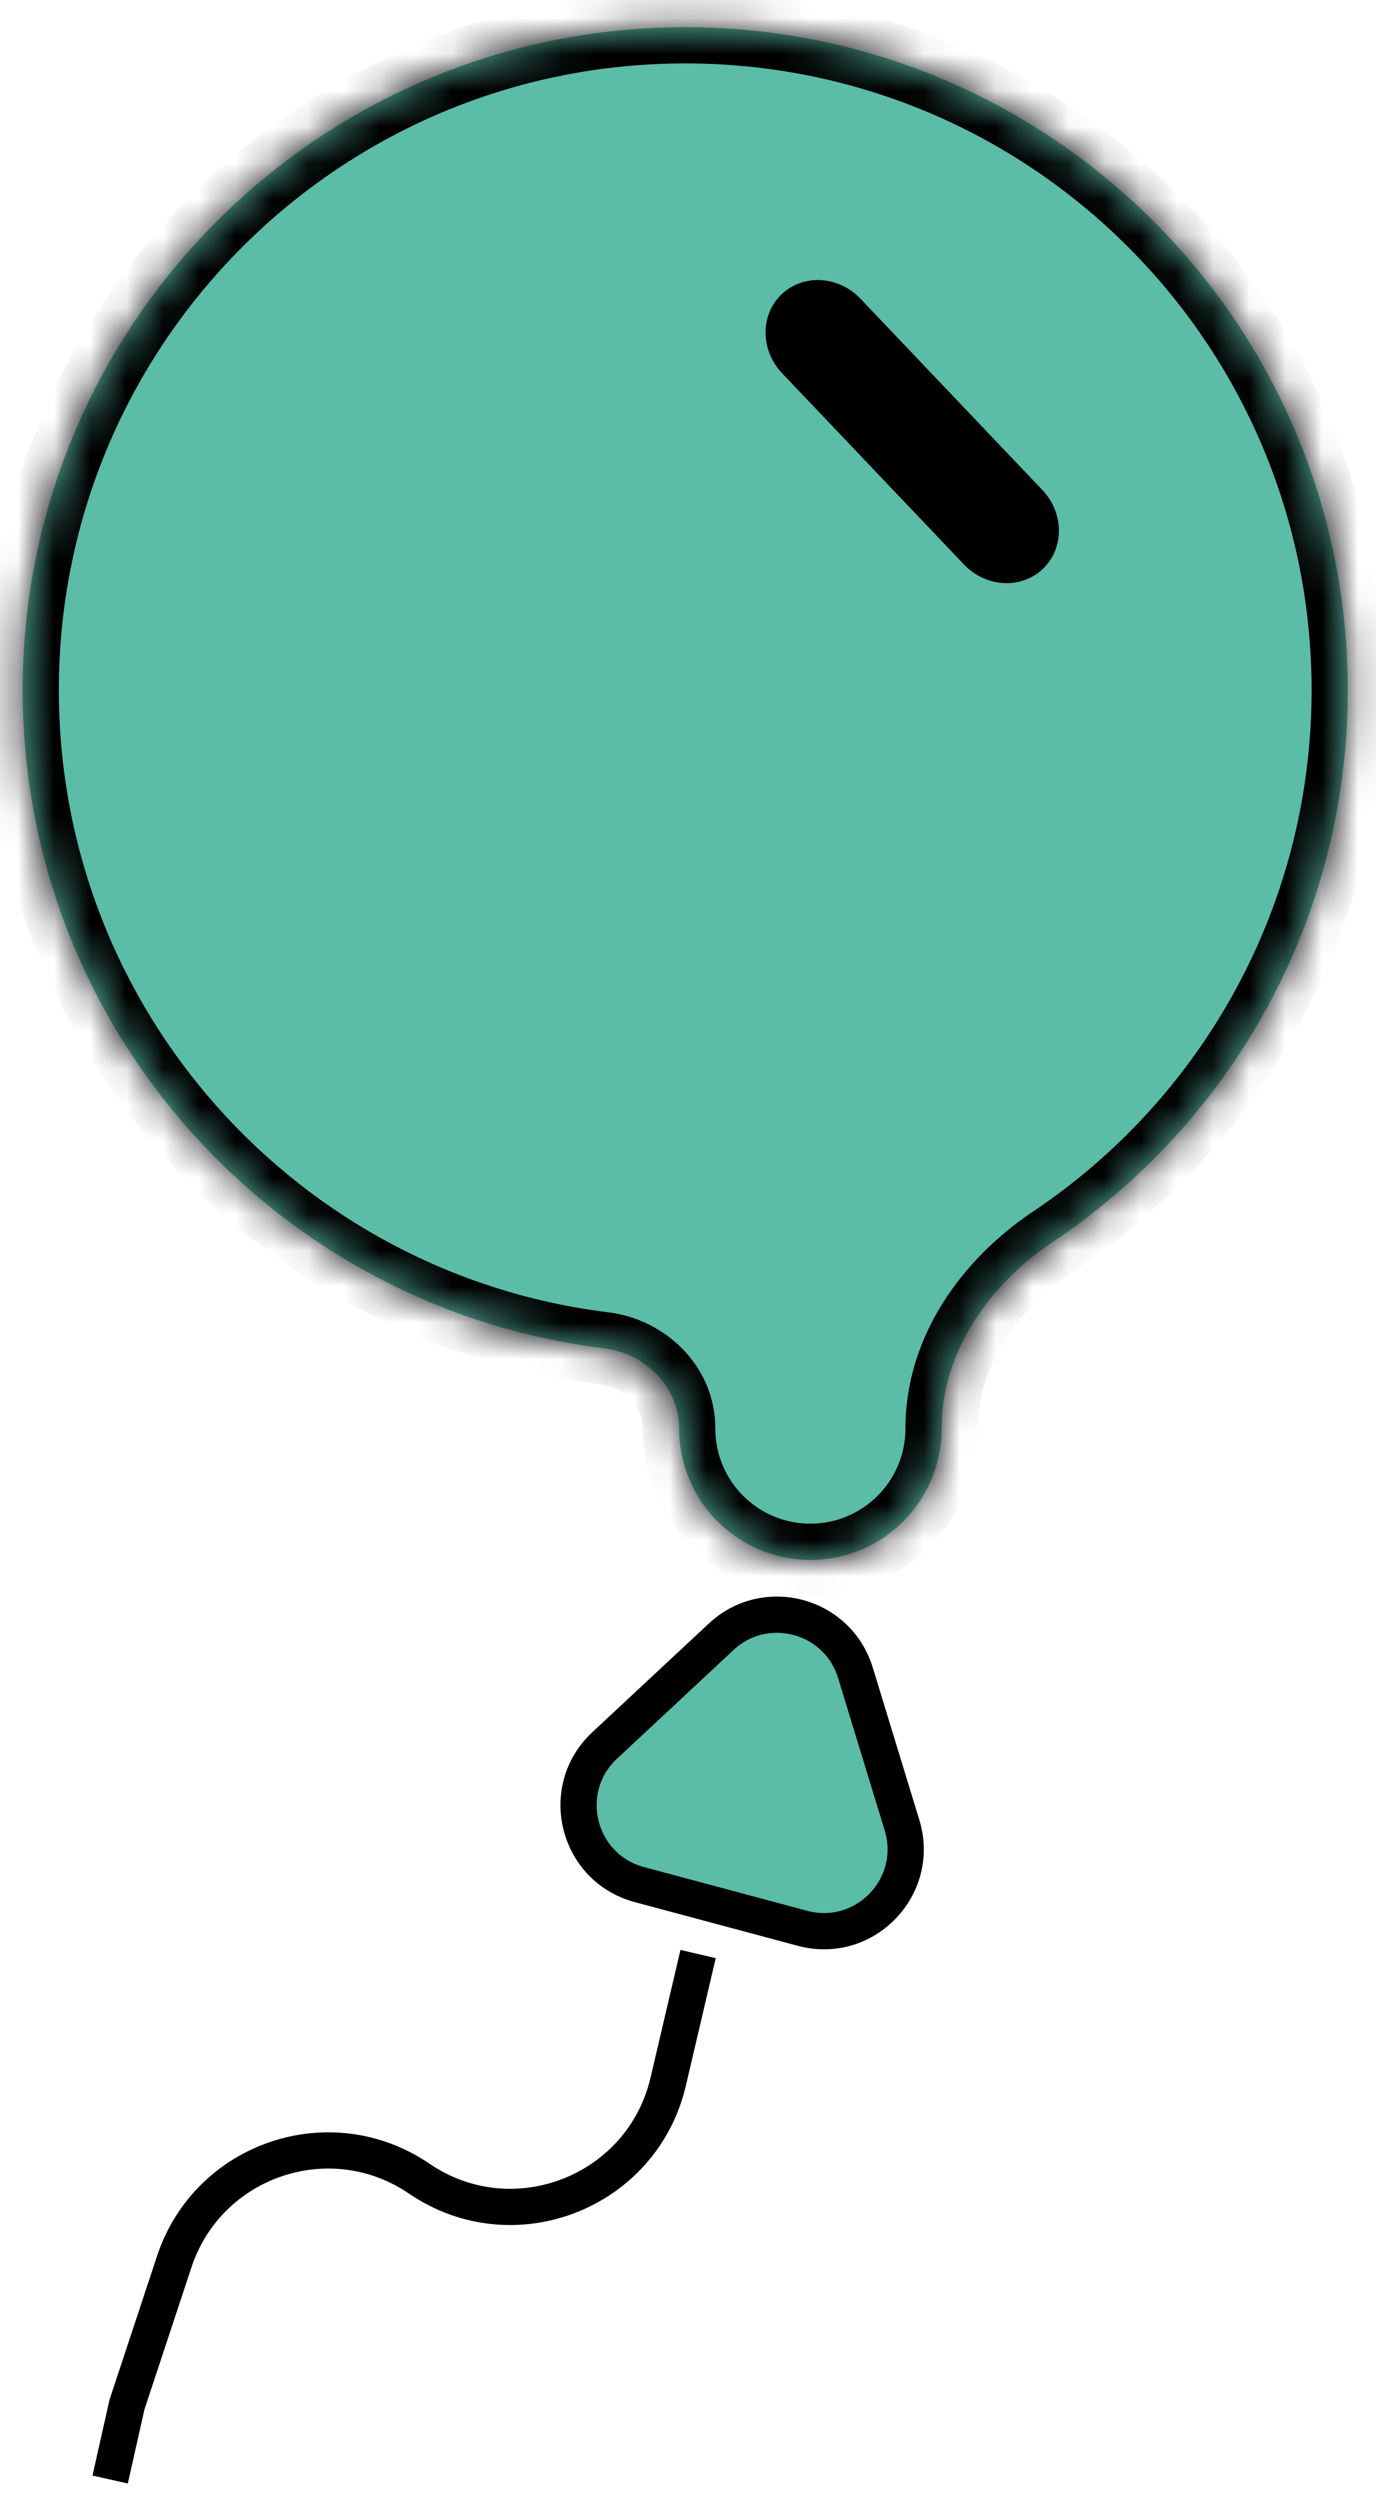 <svg width="38" height="69" viewBox="0 0 38 69" fill="none" xmlns="http://www.w3.org/2000/svg">
<mask id="path-1-inside-1_2001_361" fill="white">
<path fill-rule="evenodd" clip-rule="evenodd" d="M22.379 43.049C24.382 43.049 26.005 41.426 26.005 39.423V39.423C26.005 37.303 27.319 35.447 29.081 34.269C33.989 30.987 37.221 25.395 37.221 19.047C37.221 8.942 29.029 0.75 18.923 0.75C8.818 0.75 0.625 8.942 0.625 19.047C0.625 28.393 7.632 36.103 16.679 37.209C17.822 37.349 18.754 38.272 18.754 39.423V39.423C18.754 41.426 20.377 43.049 22.379 43.049Z"/>
</mask>
<path fill-rule="evenodd" clip-rule="evenodd" d="M22.379 43.049C24.382 43.049 26.005 41.426 26.005 39.423V39.423C26.005 37.303 27.319 35.447 29.081 34.269C33.989 30.987 37.221 25.395 37.221 19.047C37.221 8.942 29.029 0.75 18.923 0.75C8.818 0.75 0.625 8.942 0.625 19.047C0.625 28.393 7.632 36.103 16.679 37.209C17.822 37.349 18.754 38.272 18.754 39.423V39.423C18.754 41.426 20.377 43.049 22.379 43.049Z" fill="#5BBCA8"/>
<path d="M16.679 37.209L16.558 38.202L16.679 37.209ZM25.005 39.423C25.005 40.873 23.829 42.049 22.379 42.049V44.049C24.934 44.049 27.005 41.978 27.005 39.423H25.005ZM36.221 19.047C36.221 25.047 33.167 30.333 28.526 33.437L29.637 35.1C34.811 31.64 38.221 25.742 38.221 19.047H36.221ZM18.923 1.75C28.476 1.75 36.221 9.494 36.221 19.047H38.221C38.221 8.39 29.581 -0.25 18.923 -0.25V1.75ZM1.625 19.047C1.625 9.494 9.37 1.75 18.923 1.75V-0.25C8.265 -0.25 -0.375 8.39 -0.375 19.047H1.625ZM16.801 36.216C8.249 35.171 1.625 27.882 1.625 19.047H-0.375C-0.375 28.905 7.015 37.035 16.558 38.202L16.801 36.216ZM22.379 42.049C20.929 42.049 19.754 40.873 19.754 39.423H17.754C17.754 41.978 19.825 44.049 22.379 44.049V42.049ZM16.558 38.202C17.27 38.289 17.754 38.846 17.754 39.423H19.754C19.754 37.698 18.374 36.409 16.801 36.216L16.558 38.202ZM27.005 39.423C27.005 37.734 28.061 36.154 29.637 35.1L28.526 33.437C26.578 34.74 25.005 36.872 25.005 39.423H27.005Z" fill="black" mask="url(#path-1-inside-1_2001_361)"/>
<path d="M23.623 46.162L24.91 50.369C25.43 52.068 23.878 53.676 22.162 53.216L17.656 52.009C15.939 51.549 15.399 49.38 16.699 48.169L19.917 45.169C21.14 44.029 23.134 44.563 23.623 46.162Z" fill="#5BBCA8" stroke="black"/>
<path d="M3.042 68.428L3.507 66.359L4.812 62.416C5.747 59.594 9.122 58.451 11.578 60.125V60.125C14.174 61.893 17.736 60.506 18.453 57.448L19.279 53.926" stroke="black"/>
<path d="M21.586 8.121C22.184 7.553 23.158 7.608 23.763 8.244L28.784 13.52C29.389 14.156 29.396 15.132 28.798 15.701V15.701C28.201 16.269 27.226 16.214 26.621 15.578L21.6 10.302C20.995 9.666 20.989 8.69 21.586 8.121V8.121Z" fill="black"/>
</svg>
